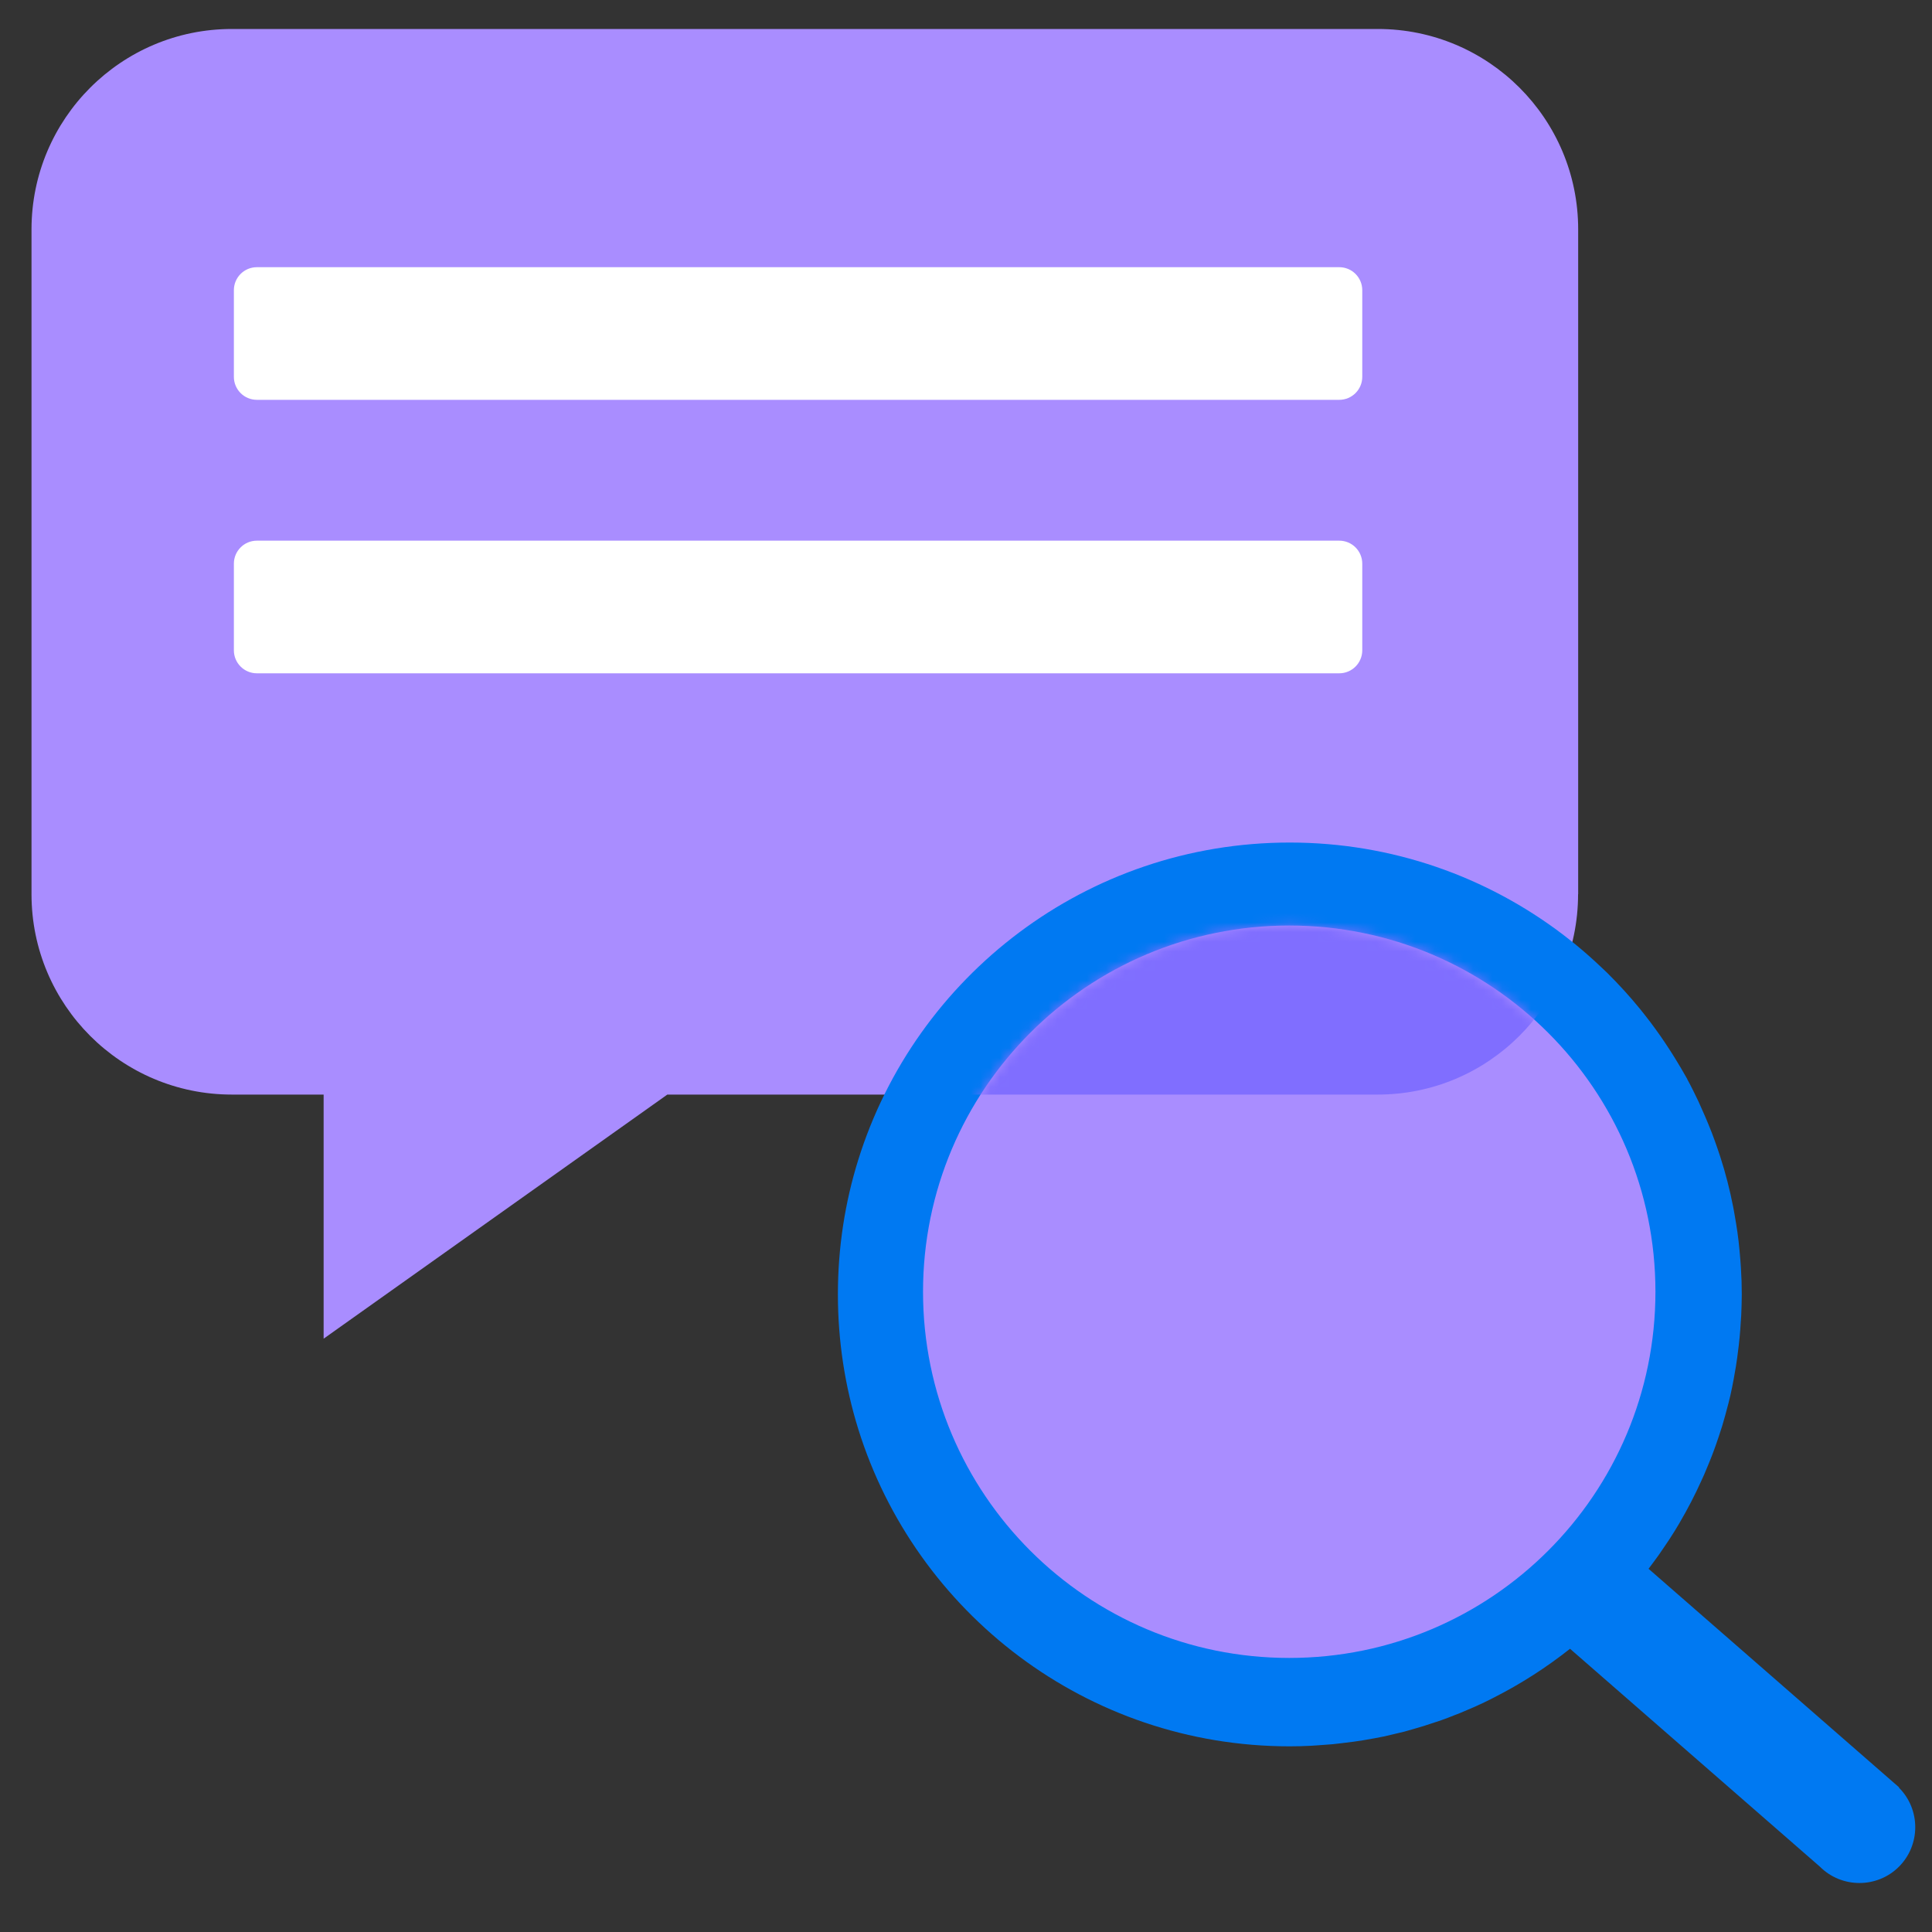 <svg width="200" height="200" viewBox="0 0 200 200" fill="none" xmlns="http://www.w3.org/2000/svg">
<rect x="0" y="0" width="200" height="200" fill="#333333" stroke="none"/>
<path d="M163.372 92.56V23.74C163.372 12.28 154.082 3 142.632 3H24.002C12.552 3 3.262 12.29 3.262 23.75V92.57C3.262 104.03 12.552 113.31 24.002 113.31H33.502V138.58L69.082 113.31H142.622C154.072 113.31 163.362 104.02 163.362 92.57L163.372 92.56Z" fill="#A98DFF"/>
<path d="M196.598 185.03L170.658 162.4C170.998 161.96 171.318 161.51 171.648 161.06C171.708 160.97 171.778 160.88 171.838 160.79C172.138 160.36 172.438 159.92 172.728 159.48C172.798 159.38 172.858 159.27 172.928 159.17C173.218 158.72 173.508 158.26 173.778 157.8C173.798 157.76 173.828 157.72 173.848 157.68C174.698 156.23 175.478 154.73 176.168 153.19C176.248 153.01 176.338 152.83 176.418 152.64C176.588 152.24 176.758 151.84 176.918 151.44C177.018 151.19 177.118 150.94 177.218 150.69C177.358 150.31 177.508 149.93 177.638 149.55C177.738 149.26 177.838 148.96 177.938 148.67C178.058 148.31 178.178 147.95 178.288 147.59C178.398 147.22 178.498 146.84 178.608 146.47C178.718 146.07 178.828 145.67 178.928 145.27C179.068 144.72 179.198 144.17 179.308 143.61C179.368 143.33 179.418 143.06 179.468 142.78C179.548 142.34 179.628 141.91 179.698 141.47C179.748 141.18 179.788 140.89 179.828 140.6C179.888 140.16 179.948 139.71 179.998 139.26C180.028 138.98 180.058 138.7 180.088 138.41C180.138 137.92 180.168 137.43 180.198 136.93C180.208 136.69 180.228 136.45 180.248 136.21C180.278 135.47 180.308 134.73 180.308 133.99C180.308 133.07 180.278 132.15 180.218 131.24C180.198 130.95 180.178 130.67 180.158 130.39C180.108 129.76 180.048 129.13 179.978 128.5C179.938 128.19 179.898 127.87 179.858 127.56C179.768 126.94 179.668 126.32 179.558 125.71C179.508 125.44 179.468 125.16 179.408 124.89C179.068 123.15 178.628 121.44 178.088 119.77C178.008 119.51 177.908 119.25 177.828 118.99C177.628 118.41 177.428 117.84 177.208 117.27C177.098 116.98 176.988 116.7 176.868 116.42C176.638 115.86 176.398 115.3 176.148 114.75C176.038 114.5 175.928 114.25 175.818 114.01C175.448 113.23 175.068 112.46 174.658 111.71V111.69C174.238 110.94 173.798 110.2 173.348 109.47C173.208 109.24 173.058 109.02 172.918 108.79C172.588 108.28 172.258 107.78 171.918 107.29C171.748 107.04 171.578 106.8 171.398 106.56C171.048 106.07 170.688 105.6 170.318 105.13C170.148 104.92 169.988 104.71 169.818 104.5C168.738 103.17 167.588 101.91 166.368 100.7C166.178 100.51 165.988 100.33 165.788 100.15C165.358 99.74 164.908 99.33 164.458 98.93C164.238 98.73 164.008 98.54 163.778 98.34C163.318 97.95 162.858 97.57 162.378 97.2C162.168 97.04 161.958 96.87 161.748 96.71C153.898 90.76 144.118 87.22 133.508 87.22C112.518 87.22 94.758 101.05 88.838 120.09C87.468 124.48 86.738 129.16 86.738 134C86.738 138.84 87.478 143.52 88.838 147.91C94.758 166.95 112.518 180.78 133.508 180.78C134.258 180.78 135.008 180.76 135.748 180.72C135.998 180.71 136.238 180.69 136.488 180.67C136.978 180.64 137.468 180.6 137.958 180.56C138.258 180.53 138.548 180.5 138.838 180.46C139.268 180.41 139.698 180.36 140.128 180.3C140.448 180.26 140.758 180.21 141.068 180.16C141.468 180.09 141.868 180.02 142.268 179.95C142.598 179.89 142.918 179.83 143.248 179.76C143.618 179.68 143.988 179.59 144.358 179.5C144.698 179.42 145.038 179.34 145.368 179.26C145.638 179.19 145.908 179.11 146.178 179.03C146.998 178.8 147.808 178.55 148.618 178.27C148.818 178.2 149.018 178.14 149.218 178.07C149.668 177.91 150.118 177.74 150.558 177.56C150.748 177.49 150.938 177.41 151.128 177.34C151.588 177.15 152.038 176.96 152.488 176.76C152.648 176.69 152.798 176.62 152.958 176.55C153.438 176.33 153.908 176.11 154.378 175.87C154.468 175.83 154.558 175.78 154.648 175.73C157.448 174.31 160.088 172.61 162.528 170.68L188.398 193.24C190.648 195.49 194.328 195.49 196.578 193.24C198.828 190.99 198.828 187.31 196.578 185.06L196.598 185.03Z" fill="#0079F2"/>
<path d="M133.461 171.63C154.398 171.63 171.371 154.657 171.371 133.72C171.371 112.783 154.398 95.81 133.461 95.81C112.524 95.81 95.551 112.783 95.551 133.72C95.551 154.657 112.524 171.63 133.461 171.63Z" fill="#A98DFF"/>
<path d="M138.641 27.66H26.591C25.276 27.66 24.211 28.726 24.211 30.04V39.01C24.211 40.324 25.276 41.39 26.591 41.39H138.641C139.955 41.39 141.021 40.324 141.021 39.01V30.04C141.021 28.726 139.955 27.66 138.641 27.66Z" fill="white"/>
<path d="M138.641 55.97H26.591C25.276 55.97 24.211 57.036 24.211 58.35V67.32C24.211 68.634 25.276 69.7 26.591 69.7H138.641C139.955 69.7 141.021 68.634 141.021 67.32V58.35C141.021 57.036 139.955 55.97 138.641 55.97Z" fill="white"/>
<mask id="mask0_6374_52641" style="mask-type:luminance" maskUnits="userSpaceOnUse" x="95" y="95" width="77" height="77">
<path d="M133.461 171.63C154.398 171.63 171.371 154.657 171.371 133.72C171.371 112.783 154.398 95.81 133.461 95.81C112.524 95.81 95.551 112.783 95.551 133.72C95.551 154.657 112.524 171.63 133.461 171.63Z" fill="white"/>
</mask>
<g mask="url(#mask0_6374_52641)">
<path d="M163.372 92.56V23.74C163.372 12.28 154.082 3 142.632 3H24.002C12.552 3 3.262 12.29 3.262 23.75V92.57C3.262 104.03 12.552 113.31 24.002 113.31H33.502V138.58L69.082 113.31H142.622C154.072 113.31 163.362 104.02 163.362 92.57L163.372 92.56Z" fill="#806EFF"/>
</g>
</svg>

